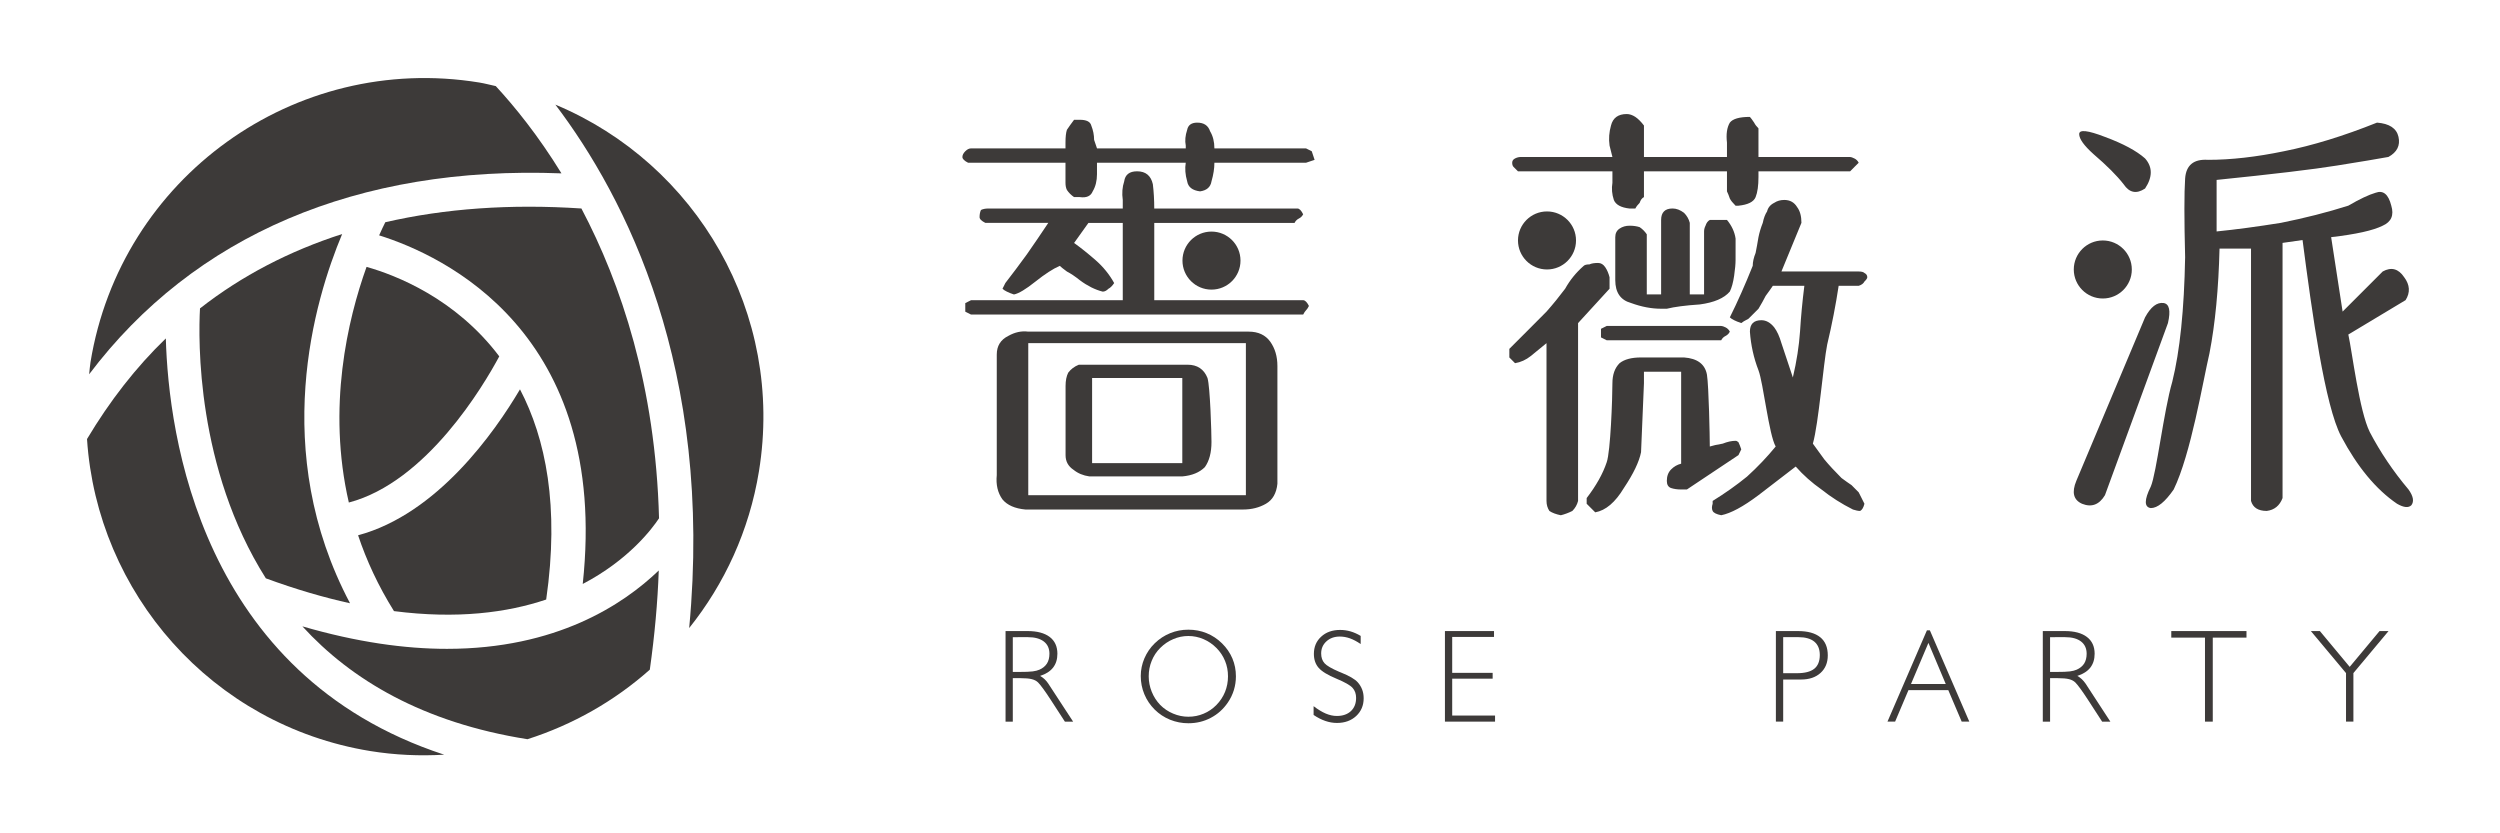 <?xml version="1.0" encoding="utf-8"?>
<!-- Generator: Adobe Illustrator 16.0.0, SVG Export Plug-In . SVG Version: 6.00 Build 0)  -->
<svg version="1.2" baseProfile="tiny" id="圖層_1"
	 xmlns="http://www.w3.org/2000/svg" xmlns:xlink="http://www.w3.org/1999/xlink" x="0px" y="0px" width="150px" height="50px"
	 viewBox="0 0 150 50" xml:space="preserve">
<g>
	<g>
		<path fill-rule="evenodd" fill="#3D3A39" d="M15.951,34.7c1.805,0.664,3.484,1.15,5.051,1.496
			c-4.833-9.133-2.146-18.167-0.472-22.155c-3.17,1.021-6.027,2.504-8.53,4.463C11.896,20.362,11.771,28.093,15.951,34.7z"/>
		<path fill-rule="evenodd" fill="#3D3A39" d="M21.993,16.013c-1.133,3.164-2.379,8.434-1.063,14.139
			c4.666-1.229,8.085-7.015,9.026-8.77C27.329,17.897,23.745,16.509,21.993,16.013z"/>
		<path fill-rule="evenodd" fill="#3D3A39" d="M33.688,10.402c-1.401-2.28-2.812-4.013-3.941-5.236
			c-0.332-0.071-0.656-0.16-0.995-0.216C17.677,3.146,7.234,10.661,5.429,21.736c-0.04,0.24-0.051,0.479-0.08,0.72
			C11.635,14.127,21.442,9.924,33.688,10.402z"/>
		<path fill-rule="evenodd" fill="#3D3A39" d="M23.639,36.667c3.796,0.49,6.8,0.089,9.132-0.695
			c0.807-5.592-0.03-9.662-1.572-12.612c-1.526,2.586-4.97,7.481-9.714,8.757C21.99,33.628,22.693,35.151,23.639,36.667z"/>
		<path fill-rule="evenodd" fill="#3D3A39" d="M33.322,6.278c4.204,5.547,9.501,15.851,8.028,31.406
			c2.113-2.641,3.605-5.835,4.187-9.407C47.081,18.809,41.802,9.821,33.322,6.278z"/>
		<path fill-rule="evenodd" fill="#3D3A39" d="M9.95,20.306c-1.795,1.731-3.368,3.756-4.729,6.036
			c0.602,9.229,7.472,17.165,16.991,18.72c1.5,0.243,2.985,0.305,4.44,0.219C12.009,40.491,10.108,26.032,9.95,20.306z"/>
		<path fill-rule="evenodd" fill="#3D3A39" d="M31.648,44.353c2.723-0.87,5.224-2.292,7.341-4.174
			c0.292-2.072,0.471-4.06,0.537-5.951c-2.139,2.058-6.154,4.703-12.708,4.703c-2.508,0-5.39-0.394-8.675-1.35
			C21.064,40.78,25.375,43.36,31.648,44.353z"/>
		<path fill-rule="evenodd" fill="#3D3A39" d="M23.118,13.334c-0.097,0.193-0.225,0.46-0.37,0.787
			c3.839,1.204,13.849,5.817,12.216,20.917c2.751-1.441,4.152-3.297,4.578-3.941c-0.209-7.928-2.282-14.084-4.658-18.588
			C30.615,12.226,26.689,12.511,23.118,13.334z"/>
	</g>
	<g>
		<g>
			<path fill="#3D3A39" d="M96.573,16.636v0.687l-1.889,2.063v10.671c-0.057,0.229-0.173,0.43-0.344,0.601
				c-0.229,0.115-0.46,0.2-0.688,0.257c-0.287-0.057-0.516-0.142-0.688-0.257c-0.113-0.171-0.174-0.372-0.174-0.601v-9.467
				c-0.284,0.229-0.6,0.485-0.942,0.771c-0.288,0.229-0.603,0.373-0.946,0.43l-0.342-0.344v-0.515
				c0.4-0.402,0.772-0.773,1.115-1.115c0.401-0.402,0.773-0.774,1.115-1.12c0.404-0.458,0.774-0.914,1.119-1.374
				c0.285-0.514,0.657-0.974,1.115-1.373c0.059-0.058,0.174-0.087,0.344-0.087c0.117-0.057,0.287-0.086,0.517-0.086
				c0.173,0,0.314,0.086,0.431,0.258C96.432,16.207,96.516,16.408,96.573,16.636z M111.521,9.765
				c-0.057,0.057-0.144,0.144-0.258,0.256c-0.113,0.114-0.201,0.202-0.256,0.258h-5.499v0.344c0,0.516-0.056,0.917-0.171,1.203
				c-0.116,0.287-0.459,0.457-1.029,0.516h-0.174c-0.172-0.171-0.287-0.314-0.344-0.43c-0.057-0.173-0.115-0.314-0.172-0.43v-1.203
				h-4.981v1.547c-0.116,0.057-0.202,0.172-0.258,0.345c-0.115,0.112-0.202,0.228-0.259,0.341h-0.344
				c-0.516-0.056-0.83-0.229-0.945-0.514c-0.115-0.343-0.142-0.687-0.086-1.031v-0.688h-5.668c-0.115-0.112-0.203-0.2-0.258-0.258
				c-0.059-0.058-0.088-0.143-0.088-0.256c0-0.115,0.059-0.202,0.172-0.259c0.115-0.058,0.23-0.087,0.344-0.087h5.498l-0.172-0.686
				c-0.058-0.402-0.027-0.803,0.087-1.203c0.114-0.457,0.429-0.688,0.944-0.688c0.172,0,0.343,0.06,0.516,0.172
				c0.172,0.117,0.343,0.288,0.517,0.517v1.889h4.981V8.56c-0.059-0.514,0-0.914,0.172-1.201c0.172-0.228,0.572-0.345,1.203-0.345
				c0.057,0.06,0.143,0.173,0.256,0.345c0.058,0.115,0.145,0.229,0.259,0.343v1.718h5.499c0.055,0,0.143,0.029,0.256,0.087
				C111.377,9.563,111.464,9.649,111.521,9.765z M104.476,26.962l-0.168,0.344l-3.095,2.063h-0.344c-0.23,0-0.43-0.03-0.602-0.086
				c-0.17-0.058-0.257-0.201-0.257-0.43c0-0.287,0.087-0.516,0.257-0.688c0.172-0.173,0.371-0.287,0.602-0.344v-5.517h-2.232v0.689
				l-0.174,4.139c-0.114,0.575-0.457,1.291-1.03,2.149c-0.516,0.857-1.088,1.346-1.719,1.459L95.2,30.226v-0.342
				c0.572-0.747,0.973-1.46,1.202-2.149c0.228-0.63,0.343-3.825,0.343-4.74c0-0.516,0.143-0.917,0.43-1.204
				c0.285-0.229,0.715-0.344,1.288-0.344h2.577c0.803,0.058,1.26,0.401,1.377,1.032c0.111,0.687,0.171,3.739,0.171,4.312
				c0.171-0.057,0.429-0.114,0.772-0.172c0.287-0.114,0.543-0.17,0.773-0.17c0.057,0,0.113,0.029,0.174,0.084
				C104.362,26.646,104.419,26.79,104.476,26.962z M103.79,19.898c-0.057,0.116-0.143,0.203-0.258,0.26s-0.201,0.143-0.259,0.258
				h-6.871l-0.343-0.172v-0.346v-0.169l0.343-0.171h6.871c0.058,0,0.144,0.027,0.259,0.084
				C103.647,19.698,103.733,19.786,103.79,19.898z M104.134,15.604c0,0.229-0.029,0.546-0.086,0.945
				c-0.059,0.402-0.145,0.717-0.258,0.944c-0.344,0.403-0.945,0.659-1.803,0.774c-0.86,0.057-1.52,0.144-1.977,0.257h-0.344
				c-0.573,0-1.176-0.113-1.805-0.344c-0.629-0.173-0.945-0.629-0.945-1.373V14.23c0-0.228,0.088-0.399,0.258-0.514
				c0.172-0.116,0.373-0.174,0.602-0.174c0.229,0,0.429,0.03,0.603,0.087c0.171,0.115,0.313,0.259,0.428,0.429v3.607h0.86v-4.468
				c0-0.227,0.057-0.399,0.172-0.514c0.113-0.115,0.283-0.174,0.516-0.174c0.229,0,0.456,0.087,0.686,0.26
				c0.173,0.172,0.287,0.374,0.346,0.601v4.295h0.857v-3.777c0-0.115,0.029-0.23,0.087-0.346c0.056-0.172,0.142-0.286,0.258-0.345
				h1.03c0.285,0.345,0.459,0.719,0.516,1.119C104.134,14.718,104.134,15.146,104.134,15.604z M112.037,16.636
				c0,0.059-0.056,0.146-0.172,0.258c-0.057,0.115-0.171,0.201-0.345,0.256h-1.201c-0.174,1.147-0.401,2.321-0.688,3.524
				c-0.229,1.146-0.514,4.742-0.859,5.944c0.172,0.23,0.399,0.544,0.687,0.946c0.286,0.345,0.631,0.716,1.03,1.116
				c0.23,0.172,0.432,0.313,0.604,0.428c0.17,0.174,0.316,0.316,0.428,0.432c0.058,0.114,0.116,0.229,0.174,0.344
				c0.057,0.112,0.114,0.229,0.171,0.342c-0.057,0.23-0.144,0.373-0.258,0.431c-0.115,0-0.257-0.028-0.43-0.085
				c-0.688-0.346-1.316-0.746-1.89-1.203c-0.572-0.402-1.09-0.859-1.545-1.376c-0.517,0.401-1.262,0.974-2.235,1.718
				c-0.916,0.688-1.661,1.09-2.234,1.203c-0.286-0.057-0.459-0.142-0.515-0.257c-0.057-0.115-0.057-0.258,0-0.431v-0.17
				c0.745-0.46,1.432-0.947,2.062-1.46c0.632-0.575,1.204-1.175,1.72-1.806c-0.402-0.686-0.746-3.823-1.032-4.57
				c-0.287-0.744-0.458-1.516-0.515-2.321c0-0.229,0.057-0.397,0.171-0.514c0.115-0.114,0.288-0.172,0.516-0.172
				c0.286,0,0.544,0.145,0.772,0.43c0.172,0.23,0.316,0.543,0.432,0.946l0.343,1.029l0.343,1.032
				c0.229-0.976,0.371-1.893,0.43-2.752c0.057-0.913,0.143-1.832,0.26-2.749h-1.891c-0.115,0.173-0.26,0.374-0.43,0.604
				c-0.115,0.228-0.259,0.485-0.431,0.772c-0.229,0.229-0.429,0.43-0.602,0.602c-0.228,0.115-0.37,0.202-0.431,0.258
				c-0.168-0.056-0.313-0.114-0.428-0.172c-0.115-0.057-0.201-0.115-0.258-0.171c0.229-0.457,0.457-0.946,0.686-1.461
				c0.229-0.516,0.46-1.06,0.688-1.632c0-0.229,0.057-0.487,0.173-0.774c0.057-0.286,0.115-0.601,0.171-0.944
				c0.058-0.284,0.144-0.572,0.258-0.859c0.058-0.288,0.144-0.514,0.259-0.687c0.055-0.229,0.199-0.402,0.428-0.515
				c0.172-0.115,0.375-0.173,0.603-0.173c0.344,0,0.601,0.145,0.773,0.432c0.171,0.227,0.257,0.543,0.257,0.942l-1.201,2.919h4.637
				c0.174,0,0.288,0.032,0.345,0.091C111.981,16.437,112.037,16.521,112.037,16.636z"/>
			<path fill="#3D3A39" d="M130.077,19.385l-3.779,10.325c-0.344,0.574-0.803,0.746-1.375,0.516
				c-0.516-0.229-0.629-0.686-0.344-1.373l4.125-9.811c0.342-0.63,0.714-0.918,1.115-0.86
				C130.163,18.238,130.249,18.642,130.077,19.385z M128.704,11.311c-0.516,0.344-0.945,0.257-1.289-0.259
				c-0.402-0.515-1.002-1.117-1.805-1.805c-0.573-0.514-0.859-0.916-0.859-1.201c0-0.287,0.515-0.23,1.547,0.169
				c1.088,0.403,1.891,0.834,2.406,1.291C129.16,10.021,129.16,10.622,128.704,11.311z M144.51,29.368
				c0.288,0.4,0.345,0.716,0.174,0.944c-0.174,0.173-0.46,0.144-0.862-0.087c-1.259-0.857-2.375-2.205-3.35-4.037
				c-0.973-1.832-1.746-7.376-2.319-11.786l-1.2,0.172v15.31c-0.174,0.457-0.49,0.715-0.948,0.772c-0.514,0-0.829-0.2-0.944-0.601
				V14.917h-1.889c-0.059,2.405-0.258,4.497-0.602,6.272c-0.4,1.719-1.117,6.06-2.148,8.179c-0.514,0.744-0.973,1.117-1.375,1.117
				c-0.398-0.058-0.398-0.489,0-1.289c0.345-0.803,0.773-4.515,1.289-6.288c0.457-1.834,0.715-4.323,0.772-7.476
				c-0.058-2.288-0.058-3.865,0-4.723c0.058-0.802,0.516-1.176,1.375-1.119c1.376,0,2.894-0.172,4.554-0.516
				c1.719-0.342,3.578-0.914,5.584-1.717c0.744,0.058,1.174,0.343,1.289,0.856c0.115,0.519-0.088,0.92-0.604,1.204
				c-0.629,0.115-1.66,0.288-3.092,0.516c-1.432,0.231-3.836,0.517-7.217,0.862v3.092c1.146-0.115,2.436-0.288,3.867-0.518
				c1.432-0.288,2.777-0.629,4.037-1.03c0.688-0.401,1.232-0.656,1.632-0.773c0.459-0.17,0.772,0.087,0.944,0.773
				c0.174,0.573,0,0.974-0.514,1.202c-0.575,0.288-1.604,0.516-3.094,0.688l0.688,4.466l2.406-2.406
				c0.514-0.284,0.945-0.169,1.289,0.346c0.344,0.459,0.371,0.917,0.084,1.373l-3.436,2.064c0.229,1.031,0.658,4.6,1.289,5.856
				C142.82,27.133,143.593,28.28,144.51,29.368z"/>
		</g>
		<g>
			<path fill="#3D3A39" d="M65.365,28.585h5.572c0.583-0.051,1.036-0.238,1.354-0.557c0.265-0.371,0.398-0.874,0.398-1.512
				c0-0.531-0.08-3.307-0.239-3.836c-0.212-0.53-0.611-0.797-1.194-0.797h-6.527c-0.266,0.106-0.477,0.267-0.637,0.479
				c-0.105,0.212-0.158,0.477-0.158,0.794v4.157c0,0.371,0.158,0.662,0.477,0.875C64.674,28.401,64.994,28.534,65.365,28.585z
				 M65.526,22.681h5.412v5.109h-5.412V22.681z"/>
			<path fill="#3D3A39" d="M63.929,9.765v1.201c0,0.172,0.028,0.316,0.086,0.432c0.113,0.17,0.258,0.313,0.429,0.428h0.344
				c0.401,0.057,0.658-0.059,0.774-0.344c0.171-0.286,0.257-0.631,0.257-1.03V9.765h5.326c-0.058,0.342-0.029,0.715,0.085,1.114
				c0.057,0.346,0.315,0.547,0.774,0.603c0.399-0.056,0.63-0.257,0.686-0.603c0.116-0.399,0.174-0.772,0.174-1.114h5.496
				l0.516-0.174l-0.171-0.516L78.36,8.903h-5.496c0-0.399-0.087-0.742-0.259-1.029c-0.114-0.344-0.372-0.516-0.773-0.516
				c-0.342,0-0.544,0.145-0.601,0.429c-0.114,0.345-0.144,0.659-0.085,0.946v0.17h-5.326L65.646,8.39
				c0-0.286-0.057-0.574-0.17-0.859c-0.059-0.229-0.287-0.344-0.688-0.344h-0.344c-0.171,0.229-0.316,0.428-0.429,0.601
				c-0.058,0.172-0.086,0.428-0.086,0.772v0.344h-5.67c-0.115,0-0.229,0.058-0.343,0.172c-0.113,0.114-0.172,0.229-0.172,0.344
				c0,0.059,0.028,0.115,0.086,0.172c0.057,0.059,0.142,0.116,0.258,0.174H63.929z"/>
			<path fill="#3D3A39" d="M77.675,13.371c0.056-0.114,0.143-0.201,0.256-0.259c0.115-0.055,0.201-0.141,0.259-0.255
				c-0.058-0.115-0.114-0.202-0.171-0.26c-0.058-0.057-0.115-0.087-0.172-0.087h-8.592c0-0.514-0.028-1.001-0.084-1.459
				c-0.117-0.515-0.431-0.773-0.946-0.773c-0.458,0-0.716,0.201-0.773,0.601c-0.114,0.346-0.143,0.718-0.086,1.118v0.514h-8.075
				c-0.172,0-0.315,0.03-0.431,0.087c-0.057,0.115-0.086,0.26-0.086,0.43c0,0.056,0.029,0.117,0.086,0.171
				c0.059,0.059,0.145,0.116,0.259,0.173h3.779c-0.458,0.688-0.887,1.318-1.288,1.891c-0.458,0.63-0.888,1.203-1.289,1.719
				l-0.171,0.342c0.055,0.059,0.143,0.115,0.258,0.172c0.114,0.059,0.257,0.116,0.429,0.172c0.286-0.056,0.716-0.315,1.288-0.772
				c0.574-0.457,1.06-0.772,1.461-0.944c0.057,0.057,0.2,0.172,0.43,0.341c0.229,0.118,0.487,0.289,0.773,0.519
				c0.229,0.172,0.458,0.313,0.688,0.429c0.229,0.113,0.457,0.2,0.685,0.257c0.116,0,0.229-0.057,0.344-0.172
				c0.114-0.056,0.229-0.173,0.344-0.342c-0.285-0.516-0.658-0.975-1.116-1.376c-0.458-0.399-0.888-0.745-1.289-1.03l0.86-1.203
				h2.061v4.638h-9.106l-0.343,0.173v0.515l0.343,0.172h19.931c0.058-0.113,0.114-0.198,0.171-0.257
				c0.059-0.056,0.117-0.142,0.174-0.258c-0.057-0.115-0.115-0.2-0.174-0.258c-0.057-0.058-0.113-0.087-0.171-0.087h-8.935v-4.638
				H77.675z"/>
			<path fill="#3D3A39" d="M74.925,19.898H61.696c-0.402-0.054-0.802,0.032-1.204,0.26c-0.458,0.229-0.686,0.6-0.686,1.116v7.234
				c-0.057,0.572,0.056,1.061,0.344,1.459c0.288,0.345,0.744,0.545,1.374,0.604h13.059c0.516,0,0.973-0.115,1.374-0.346
				c0.4-0.229,0.63-0.63,0.688-1.201v-7.063c0-0.573-0.144-1.058-0.43-1.461C75.928,20.102,75.497,19.898,74.925,19.898z
				 M74.753,29.71H61.696v-9.121h13.057V29.71z"/>
		</g>
		<circle fill="#3D3A39" cx="92.82" cy="14.427" r="1.741"/>
		<circle fill="#3D3A39" cx="72.689" cy="15.636" r="1.741"/>
		<circle fill="#3D3A39" cx="126.168" cy="16.169" r="1.741"/>
	</g>
	<g>
		<path fill="#3D3A39" d="M60.333,37.864h1.321c0.577,0,1.02,0.119,1.328,0.353c0.308,0.234,0.462,0.571,0.462,1.007
			c0,0.336-0.087,0.609-0.259,0.832c-0.171,0.219-0.432,0.388-0.778,0.498c0.097,0.056,0.188,0.122,0.268,0.197
			c0.08,0.076,0.153,0.16,0.216,0.256l1.496,2.291h-0.494l-0.865-1.334c-0.171-0.261-0.317-0.478-0.443-0.647
			c-0.124-0.169-0.224-0.29-0.295-0.364c-0.095-0.096-0.222-0.163-0.38-0.203c-0.158-0.041-0.39-0.061-0.695-0.061h-0.447v2.609
			h-0.435V37.864z M60.768,38.229v2.088h0.334c0.414,0,0.702-0.011,0.863-0.033c0.161-0.021,0.295-0.056,0.404-0.104
			c0.198-0.087,0.347-0.211,0.448-0.368c0.1-0.157,0.149-0.355,0.149-0.588c0-0.315-0.111-0.56-0.336-0.734
			c-0.225-0.172-0.542-0.26-0.954-0.26H60.768z"/>
		<path fill="#3D3A39" d="M68.446,40.561c0-0.366,0.073-0.718,0.218-1.06c0.146-0.338,0.35-0.641,0.618-0.901
			c0.274-0.267,0.584-0.471,0.93-0.61c0.345-0.141,0.708-0.209,1.089-0.209c0.385,0,0.752,0.068,1.097,0.209
			c0.345,0.14,0.652,0.344,0.922,0.61c0.274,0.27,0.482,0.572,0.624,0.908c0.141,0.333,0.211,0.692,0.211,1.071
			c0,0.285-0.041,0.562-0.123,0.828c-0.083,0.266-0.203,0.516-0.362,0.746c-0.27,0.396-0.61,0.702-1.024,0.918
			c-0.412,0.218-0.86,0.324-1.344,0.324c-0.384,0-0.75-0.071-1.102-0.213c-0.351-0.144-0.656-0.348-0.918-0.606
			c-0.272-0.272-0.48-0.58-0.622-0.925C68.517,41.308,68.446,40.943,68.446,40.561z M68.923,40.579c0,0.32,0.061,0.629,0.181,0.926
			c0.121,0.3,0.291,0.563,0.511,0.793c0.22,0.222,0.478,0.395,0.772,0.518c0.295,0.125,0.599,0.188,0.913,0.188
			c0.324,0,0.628-0.06,0.916-0.182c0.287-0.118,0.543-0.293,0.769-0.523s0.397-0.49,0.518-0.785
			c0.118-0.295,0.177-0.605,0.177-0.934c0-0.327-0.057-0.635-0.176-0.922c-0.117-0.292-0.291-0.553-0.519-0.781
			c-0.225-0.228-0.484-0.404-0.774-0.529c-0.292-0.125-0.596-0.188-0.911-0.188c-0.314,0-0.616,0.063-0.905,0.188
			c-0.291,0.121-0.55,0.299-0.781,0.529c-0.223,0.221-0.394,0.479-0.512,0.773C68.982,39.944,68.923,40.252,68.923,40.579z"/>
		<path fill="#3D3A39" d="M81.638,38.64c-0.227-0.154-0.439-0.266-0.643-0.34c-0.203-0.071-0.405-0.107-0.605-0.107
			c-0.326,0-0.598,0.096-0.805,0.289c-0.212,0.194-0.315,0.434-0.315,0.727c0,0.239,0.067,0.433,0.2,0.584
			c0.135,0.151,0.426,0.319,0.871,0.51c0.026,0.009,0.064,0.025,0.117,0.047c0.501,0.203,0.838,0.398,1.006,0.588
			c0.114,0.127,0.203,0.271,0.266,0.436c0.061,0.16,0.09,0.336,0.09,0.522c0,0.431-0.15,0.786-0.449,1.065
			c-0.301,0.278-0.686,0.416-1.152,0.416c-0.238,0-0.471-0.041-0.701-0.121c-0.232-0.08-0.467-0.199-0.702-0.359v-0.527
			c0.257,0.197,0.499,0.345,0.728,0.443c0.23,0.097,0.451,0.145,0.666,0.145c0.355,0,0.636-0.098,0.844-0.291
			c0.207-0.194,0.312-0.459,0.312-0.793c0-0.244-0.071-0.447-0.214-0.604c-0.139-0.156-0.463-0.338-0.965-0.549
			c-0.52-0.215-0.875-0.431-1.068-0.651c-0.191-0.22-0.286-0.497-0.286-0.837c0-0.42,0.146-0.768,0.438-1.033
			c0.29-0.27,0.67-0.404,1.14-0.404c0.211,0,0.419,0.029,0.621,0.088c0.201,0.059,0.404,0.148,0.609,0.271V38.64z"/>
		<path fill="#3D3A39" d="M86.696,43.298v-5.434h2.945v0.352h-2.509v2.155h2.427v0.349h-2.427v2.213h2.571v0.365H86.696z"/>
		<path fill="#3D3A39" d="M106.554,37.864h1.322c0.592,0,1.035,0.124,1.338,0.37c0.303,0.245,0.453,0.608,0.453,1.088
			c0,0.439-0.145,0.791-0.435,1.054c-0.29,0.264-0.678,0.395-1.167,0.395h-1.074v2.527h-0.438V37.864z M106.991,38.229v2.163h0.827
			c0.468,0,0.815-0.089,1.036-0.265c0.223-0.178,0.334-0.453,0.334-0.831c0-0.348-0.109-0.612-0.327-0.796
			c-0.218-0.18-0.54-0.271-0.961-0.271H106.991z"/>
		<path fill="#3D3A39" d="M113.248,43.298l2.368-5.479h0.176l2.367,5.479h-0.457l-0.805-1.891h-2.389l-0.801,1.891H113.248z
			 M114.66,41.039h2.085l-1.04-2.466L114.66,41.039z"/>
		<path fill="#3D3A39" d="M122.567,37.864h1.32c0.577,0,1.02,0.119,1.326,0.353c0.31,0.234,0.465,0.571,0.465,1.007
			c0,0.336-0.088,0.609-0.258,0.832c-0.172,0.219-0.434,0.388-0.78,0.498c0.099,0.056,0.188,0.122,0.269,0.197
			c0.08,0.076,0.151,0.16,0.219,0.256l1.494,2.291h-0.494l-0.865-1.334c-0.17-0.261-0.318-0.478-0.443-0.647
			c-0.125-0.169-0.223-0.29-0.295-0.364c-0.096-0.096-0.223-0.163-0.379-0.203c-0.16-0.041-0.391-0.061-0.695-0.061h-0.446v2.609
			h-0.437V37.864z M123.004,38.229v2.088h0.334c0.413,0,0.7-0.011,0.86-0.033c0.16-0.021,0.296-0.056,0.404-0.104
			c0.197-0.087,0.348-0.211,0.449-0.368c0.098-0.157,0.148-0.355,0.148-0.588c0-0.315-0.111-0.56-0.336-0.734
			c-0.224-0.172-0.541-0.26-0.954-0.26H123.004z"/>
		<path fill="#3D3A39" d="M132.299,43.298v-5.041h-2.022v-0.393h4.512v0.393h-2.023v5.041H132.299z"/>
		<path fill="#3D3A39" d="M140.761,43.298v-2.913l-2.109-2.521h0.541l1.789,2.148l1.791-2.148h0.539l-2.108,2.521v2.913H140.761z"/>
	</g>
</g>
</svg>
